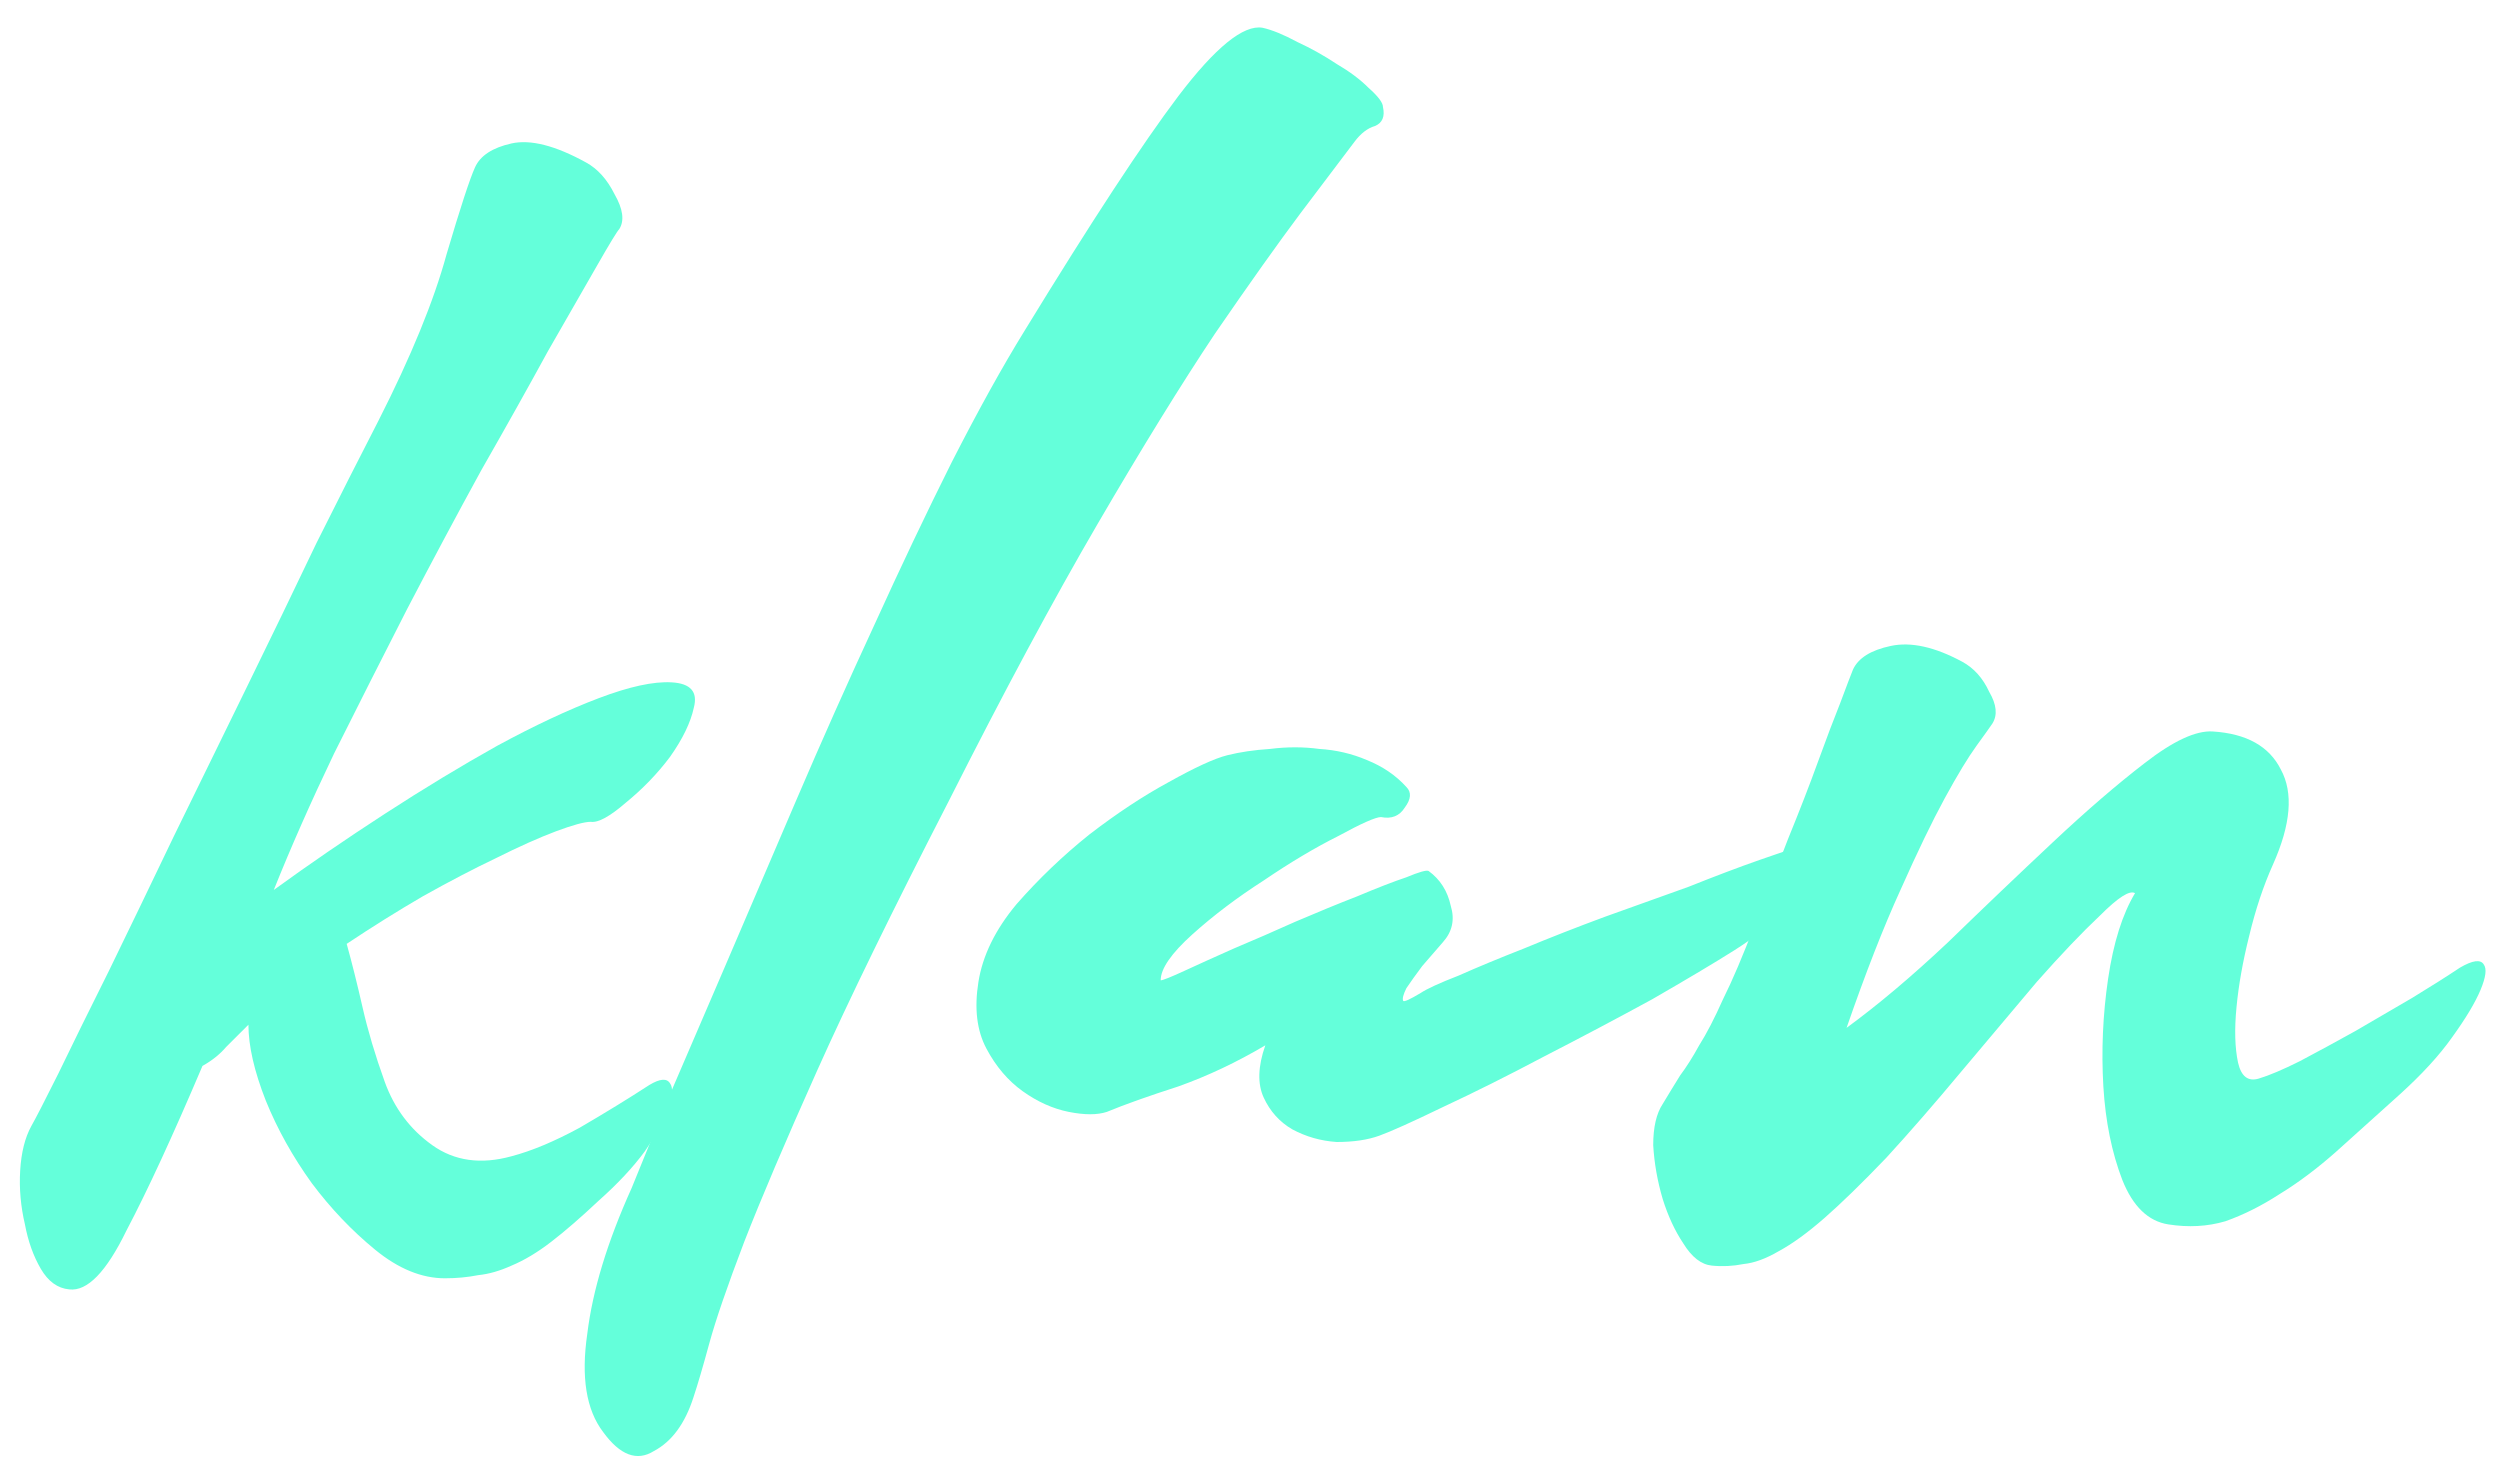 <svg width="70" height="41" viewBox="0 0 70 41" fill="none" xmlns="http://www.w3.org/2000/svg">
<path d="M18.805 19.106C19.338 19.135 19.545 19.372 19.427 19.816C19.338 20.23 19.116 20.689 18.761 21.192C18.406 21.665 17.991 22.094 17.518 22.479C17.074 22.863 16.749 23.041 16.542 23.011C16.364 23.011 16.039 23.1 15.565 23.277C15.092 23.455 14.53 23.706 13.879 24.032C13.258 24.328 12.577 24.683 11.838 25.097C11.127 25.511 10.417 25.955 9.707 26.428C9.855 26.961 10.003 27.553 10.151 28.203C10.299 28.854 10.506 29.55 10.772 30.289C11.039 31.029 11.482 31.621 12.104 32.065C12.725 32.508 13.465 32.612 14.323 32.375C14.885 32.227 15.521 31.961 16.231 31.576C16.941 31.162 17.592 30.763 18.184 30.378C18.48 30.201 18.672 30.186 18.761 30.334C18.85 30.452 18.835 30.689 18.716 31.044C18.598 31.369 18.376 31.769 18.051 32.242C17.725 32.686 17.296 33.145 16.764 33.618C16.261 34.091 15.817 34.476 15.432 34.772C15.048 35.068 14.678 35.289 14.323 35.437C13.997 35.585 13.687 35.674 13.391 35.704C13.095 35.763 12.784 35.792 12.459 35.792C11.808 35.792 11.157 35.526 10.506 34.994C9.855 34.461 9.263 33.84 8.731 33.13C8.198 32.39 7.769 31.621 7.444 30.822C7.118 29.994 6.956 29.283 6.956 28.692C6.749 28.899 6.542 29.106 6.334 29.313C6.157 29.52 5.935 29.698 5.669 29.846C4.84 31.798 4.13 33.337 3.538 34.461C2.976 35.615 2.444 36.162 1.941 36.103C1.615 36.074 1.349 35.881 1.142 35.526C0.935 35.171 0.787 34.757 0.698 34.283C0.58 33.781 0.535 33.278 0.565 32.775C0.595 32.272 0.698 31.857 0.876 31.532C0.994 31.325 1.246 30.837 1.63 30.067C2.015 29.269 2.488 28.307 3.05 27.183C3.612 26.029 4.219 24.771 4.87 23.41C5.55 22.02 6.231 20.629 6.911 19.239C7.592 17.848 8.243 16.502 8.864 15.2C9.515 13.898 10.092 12.759 10.595 11.783C11.512 9.978 12.148 8.425 12.503 7.123C12.888 5.821 13.154 5.008 13.302 4.682C13.45 4.357 13.79 4.135 14.323 4.016C14.855 3.898 15.551 4.076 16.409 4.549C16.734 4.727 17 5.022 17.207 5.437C17.444 5.851 17.489 6.176 17.341 6.413C17.282 6.472 17.074 6.812 16.719 7.434C16.364 8.055 15.906 8.854 15.344 9.83C14.811 10.807 14.19 11.916 13.48 13.159C12.799 14.401 12.104 15.703 11.394 17.064C10.713 18.395 10.033 19.742 9.352 21.103C8.701 22.464 8.139 23.736 7.666 24.919C8.642 24.209 9.678 23.499 10.772 22.789C11.867 22.079 12.917 21.443 13.923 20.881C14.959 20.319 15.906 19.875 16.764 19.549C17.622 19.224 18.302 19.076 18.805 19.106Z" fill="#64FFDA"/>
<path d="M37.924 3.972C37.569 4.445 37.066 5.111 36.415 5.969C35.794 6.798 34.995 7.922 34.019 9.342C33.072 10.762 31.977 12.537 30.734 14.668C29.492 16.798 28.101 19.387 26.563 22.434C24.995 25.482 23.767 27.996 22.879 29.979C21.991 31.961 21.311 33.559 20.838 34.772C20.364 36.014 20.039 36.961 19.861 37.612C19.684 38.263 19.536 38.766 19.418 39.121C19.181 39.861 18.811 40.364 18.308 40.63C17.835 40.926 17.361 40.748 16.888 40.097C16.414 39.476 16.267 38.559 16.444 37.346C16.592 36.133 17.006 34.772 17.687 33.263C17.894 32.76 18.219 31.961 18.663 30.866C19.136 29.772 19.684 28.499 20.305 27.05C20.926 25.6 21.592 24.047 22.302 22.39C23.012 20.733 23.737 19.106 24.477 17.508C25.216 15.881 25.941 14.357 26.651 12.937C27.391 11.487 28.072 10.259 28.693 9.253C30.557 6.206 31.992 4.016 32.998 2.685C34.033 1.324 34.817 0.688 35.35 0.777C35.616 0.836 35.942 0.969 36.326 1.176C36.711 1.354 37.081 1.561 37.436 1.797C37.791 2.005 38.087 2.226 38.323 2.463C38.59 2.7 38.723 2.877 38.723 2.996C38.782 3.262 38.708 3.439 38.501 3.528C38.294 3.587 38.101 3.735 37.924 3.972Z" fill="#64FFDA"/>
<path d="M38.668 22.878C38.52 22.878 38.121 23.055 37.47 23.41C36.819 23.736 36.124 24.15 35.384 24.653C34.645 25.127 33.979 25.63 33.387 26.162C32.795 26.695 32.499 27.124 32.499 27.449C32.559 27.449 32.781 27.36 33.165 27.183C33.55 27.005 34.008 26.798 34.541 26.561C35.103 26.325 35.68 26.073 36.272 25.807C36.893 25.541 37.47 25.304 38.003 25.097C38.565 24.86 39.023 24.683 39.378 24.564C39.733 24.416 39.941 24.357 40 24.387C40.325 24.623 40.532 24.949 40.621 25.363C40.739 25.748 40.665 26.088 40.399 26.384C40.222 26.591 40.029 26.813 39.822 27.05C39.645 27.286 39.497 27.493 39.378 27.671C39.29 27.849 39.26 27.967 39.29 28.026C39.319 28.056 39.482 27.982 39.778 27.804C39.955 27.686 40.31 27.523 40.843 27.316C41.376 27.079 41.982 26.828 42.663 26.561C43.373 26.266 44.127 25.97 44.926 25.674C45.754 25.378 46.538 25.097 47.278 24.831C48.018 24.535 48.683 24.283 49.275 24.076C49.867 23.869 50.296 23.721 50.562 23.632C50.976 23.484 51.213 23.484 51.272 23.632C51.331 23.78 51.243 24.017 51.006 24.342C50.799 24.668 50.473 25.038 50.03 25.452C49.615 25.866 49.127 26.251 48.565 26.606C48.003 26.961 47.234 27.419 46.257 27.982C45.281 28.514 44.275 29.047 43.239 29.579C42.233 30.112 41.287 30.585 40.399 30.999C39.541 31.414 38.949 31.68 38.624 31.798C38.298 31.917 37.899 31.976 37.426 31.976C36.982 31.946 36.568 31.828 36.183 31.621C35.828 31.414 35.562 31.118 35.384 30.733C35.207 30.349 35.221 29.86 35.429 29.269C34.63 29.742 33.816 30.127 32.988 30.422C32.159 30.689 31.494 30.925 30.991 31.133C30.724 31.221 30.369 31.221 29.925 31.133C29.482 31.044 29.053 30.852 28.638 30.556C28.224 30.26 27.884 29.86 27.618 29.357C27.351 28.854 27.277 28.233 27.396 27.493C27.514 26.754 27.869 26.029 28.461 25.319C29.082 24.609 29.763 23.958 30.502 23.366C31.272 22.774 32.011 22.286 32.721 21.901C33.461 21.487 34.008 21.236 34.363 21.147C34.718 21.058 35.118 20.999 35.562 20.97C36.035 20.91 36.494 20.91 36.938 20.97C37.411 20.999 37.855 21.103 38.269 21.28C38.713 21.458 39.083 21.709 39.378 22.035C39.526 22.183 39.511 22.375 39.334 22.612C39.186 22.848 38.964 22.937 38.668 22.878Z" fill="#64FFDA"/>
<path d="M54.944 18.529C55.269 18.706 55.521 18.987 55.698 19.372C55.906 19.727 55.935 20.023 55.787 20.259C55.728 20.348 55.58 20.555 55.343 20.881C55.107 21.206 54.811 21.694 54.456 22.345C54.101 22.996 53.687 23.854 53.213 24.919C52.74 25.955 52.237 27.242 51.704 28.78C52.592 28.13 53.539 27.331 54.544 26.384C55.55 25.408 56.527 24.476 57.474 23.588C58.42 22.7 59.278 21.961 60.048 21.369C60.846 20.748 61.483 20.452 61.956 20.481C62.903 20.541 63.539 20.896 63.864 21.547C64.219 22.197 64.145 23.085 63.642 24.209C63.376 24.801 63.154 25.467 62.977 26.206C62.799 26.916 62.681 27.582 62.622 28.203C62.562 28.825 62.577 29.343 62.666 29.757C62.755 30.141 62.947 30.289 63.243 30.201C63.539 30.112 63.923 29.949 64.397 29.712C64.9 29.446 65.418 29.165 65.95 28.869C66.512 28.544 67.045 28.233 67.548 27.937C68.08 27.612 68.524 27.331 68.879 27.094C69.234 26.887 69.456 26.857 69.545 27.005C69.634 27.124 69.604 27.36 69.456 27.715C69.308 28.07 69.042 28.514 68.657 29.047C68.302 29.55 67.814 30.082 67.193 30.644C66.572 31.206 65.98 31.739 65.418 32.242C64.885 32.715 64.353 33.115 63.82 33.44C63.317 33.766 62.814 34.017 62.311 34.195C61.808 34.343 61.276 34.372 60.713 34.283C60.151 34.195 59.722 33.781 59.426 33.041C59.13 32.272 58.953 31.399 58.894 30.422C58.835 29.416 58.879 28.411 59.027 27.405C59.175 26.399 59.426 25.6 59.781 25.008C59.633 24.919 59.308 25.127 58.805 25.63C58.302 26.103 57.71 26.724 57.03 27.493C56.379 28.263 55.669 29.106 54.9 30.023C54.16 30.911 53.465 31.709 52.814 32.42C52.133 33.13 51.556 33.692 51.083 34.106C50.609 34.52 50.181 34.831 49.796 35.038C49.441 35.245 49.115 35.364 48.819 35.393C48.524 35.452 48.228 35.467 47.932 35.437C47.636 35.408 47.37 35.201 47.133 34.816C46.896 34.461 46.704 34.047 46.556 33.574C46.408 33.071 46.319 32.568 46.29 32.065C46.29 31.562 46.379 31.177 46.556 30.911C46.734 30.615 46.896 30.349 47.044 30.112C47.222 29.875 47.399 29.594 47.577 29.269C47.784 28.943 48.006 28.514 48.243 27.982C48.509 27.449 48.805 26.754 49.13 25.896C49.456 25.067 49.766 24.268 50.062 23.499C50.388 22.7 50.669 21.976 50.905 21.325C51.142 20.674 51.349 20.126 51.527 19.683C51.704 19.209 51.823 18.898 51.882 18.751C52.03 18.425 52.385 18.203 52.947 18.085C53.509 17.966 54.175 18.114 54.944 18.529Z" fill="#64FFDA"/>
</svg>

